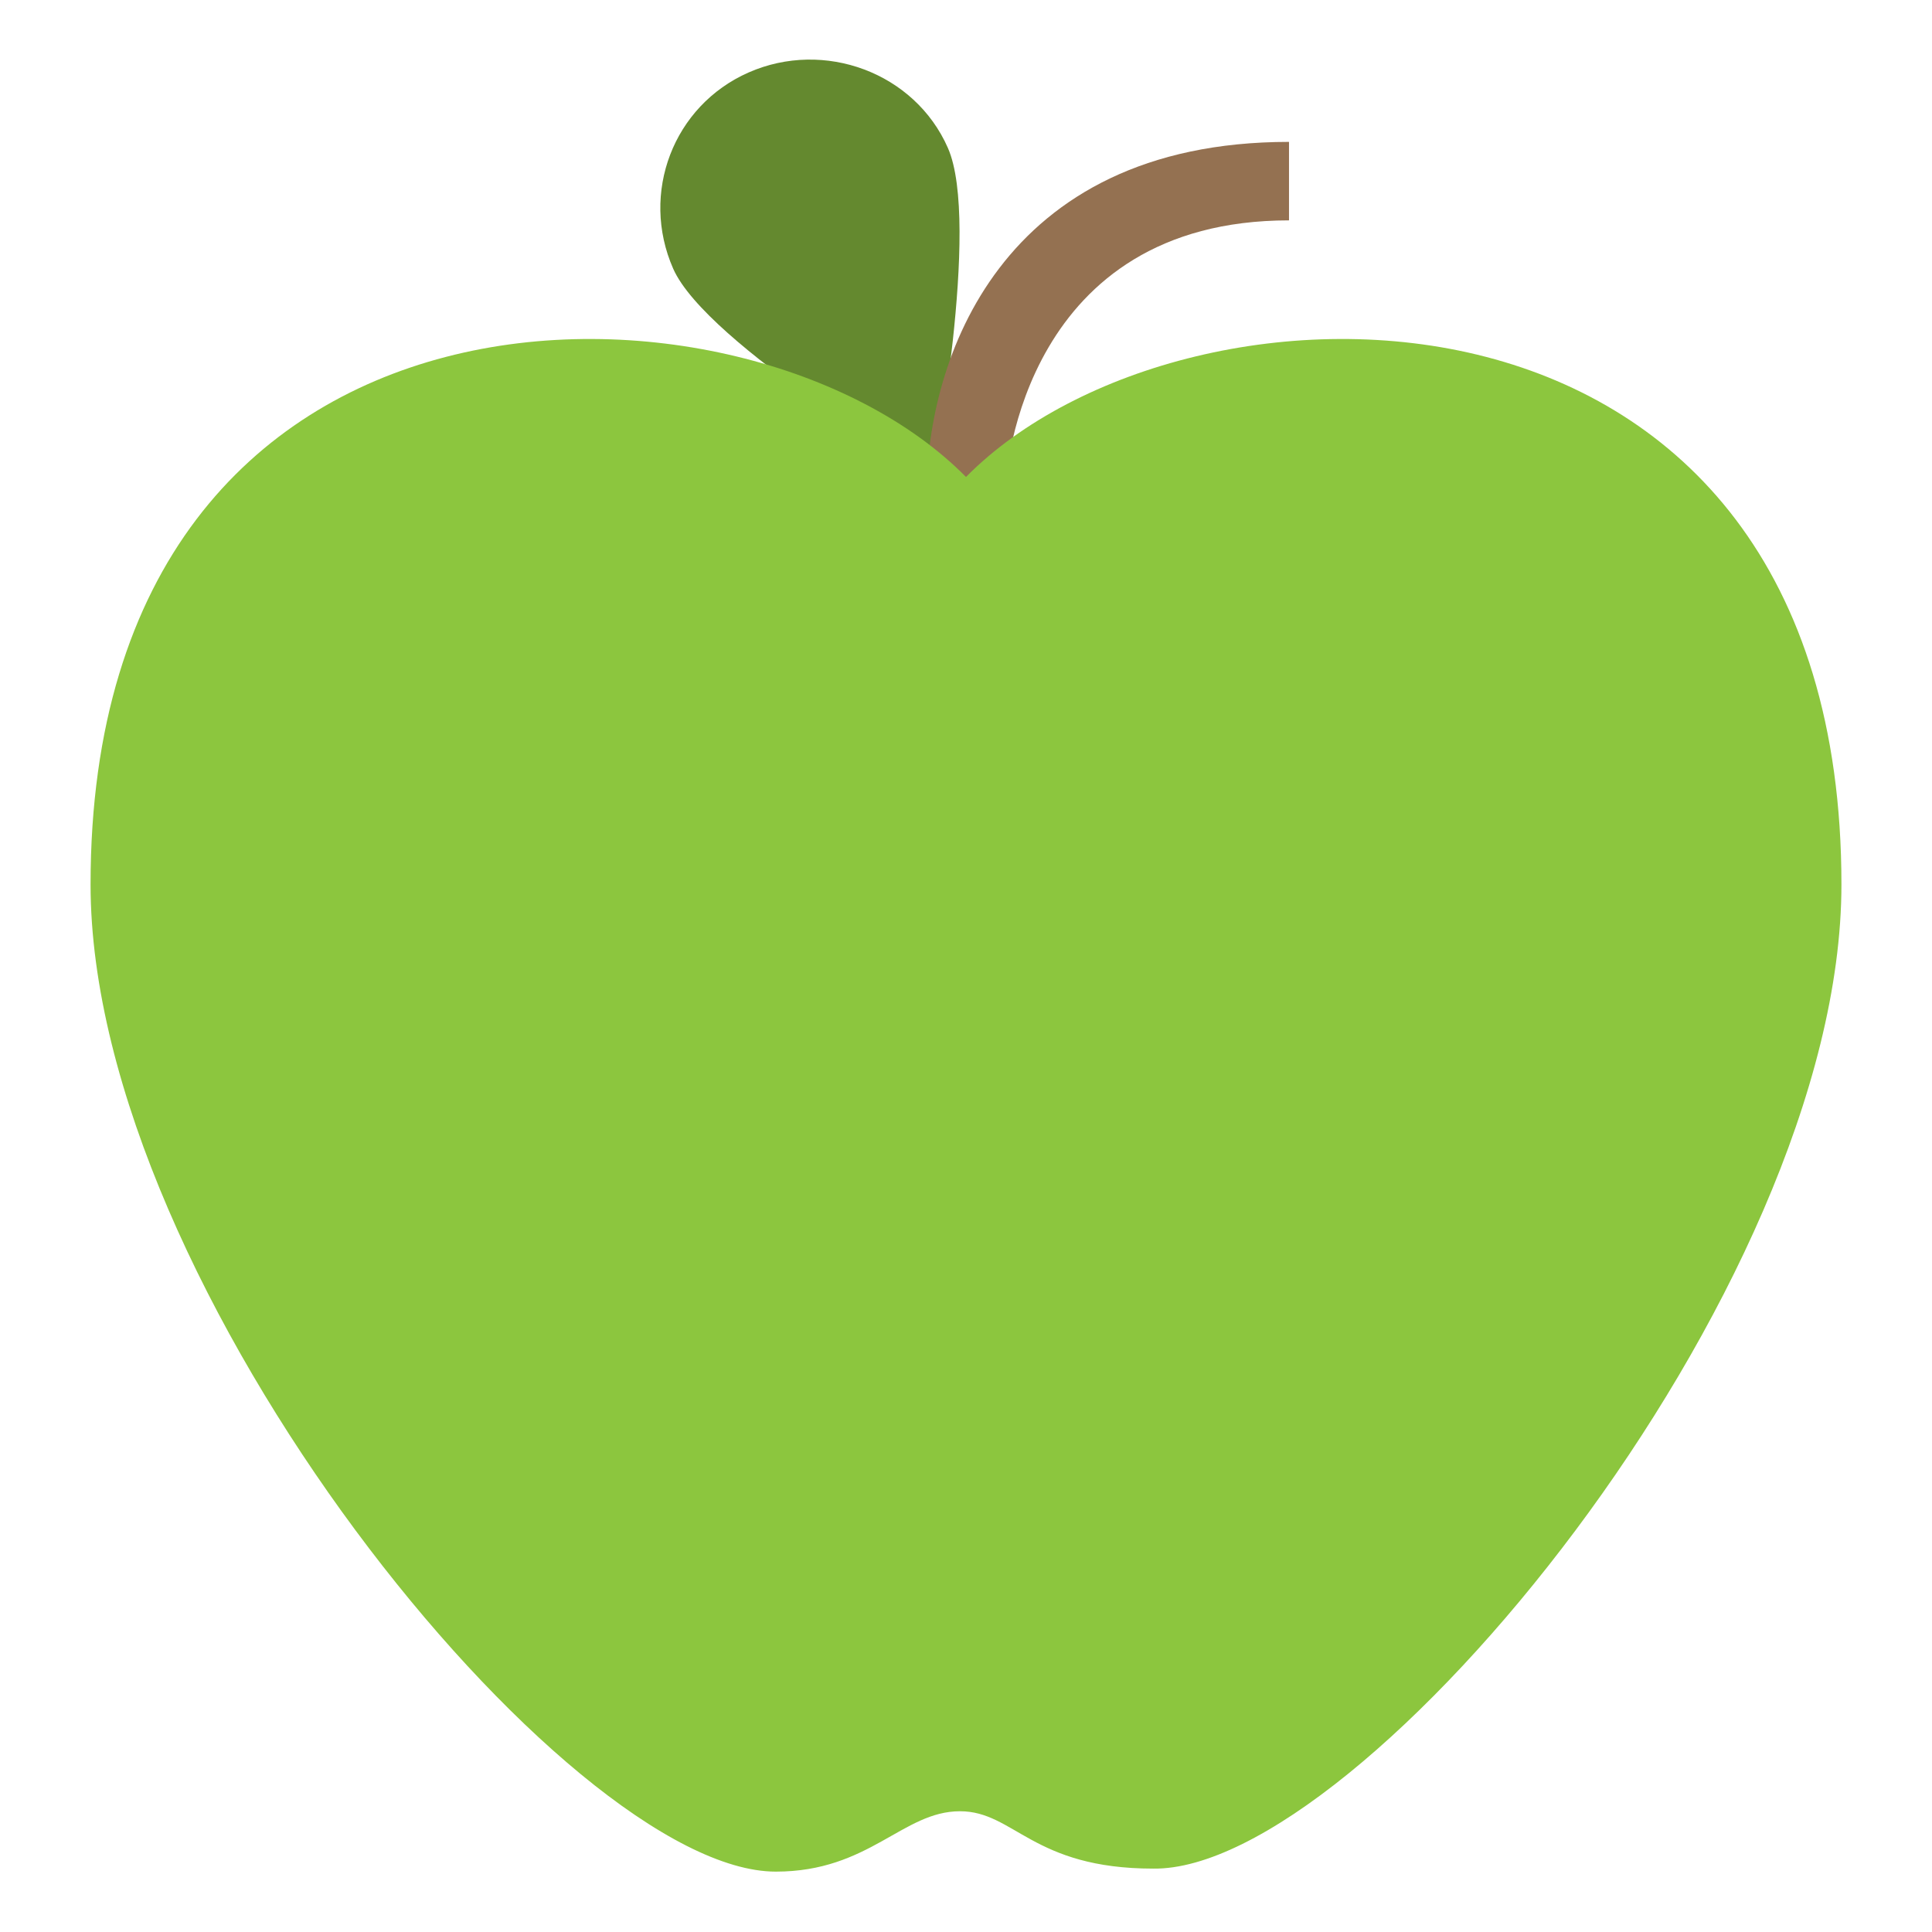 <svg xmlns="http://www.w3.org/2000/svg" viewBox="0 0 64 64">
    <title>green apple</title>
    <path fill="#64892f" d="M31.4 4.9c1.1 2.5-.5 10.9-.5 10.9s-7.5-4.4-8.6-6.9c-1.1-2.5 0-5.4 2.5-6.5 2.5-1.1 5.5 0 6.6 2.5"/>
    <path fill="#947151" d="M33.3 16.3h-2.6c0-4.3 2.4-11.6 12-11.6v2.6c-8.7 0-9.4 8.2-9.4 9"/>
    <path fill="#8cc63e" d="M32 15.8C24.7 8.4 3 8.1 3 29.3 3 42.7 18.8 62 25.7 62c3.1 0 4.2-2 6.1-2 1.8 0 2.4 1.9 6.4 1.9C45.1 62 61 42.8 61 29.3 61 8.1 39.3 8.4 32 15.8z"/>
</svg>